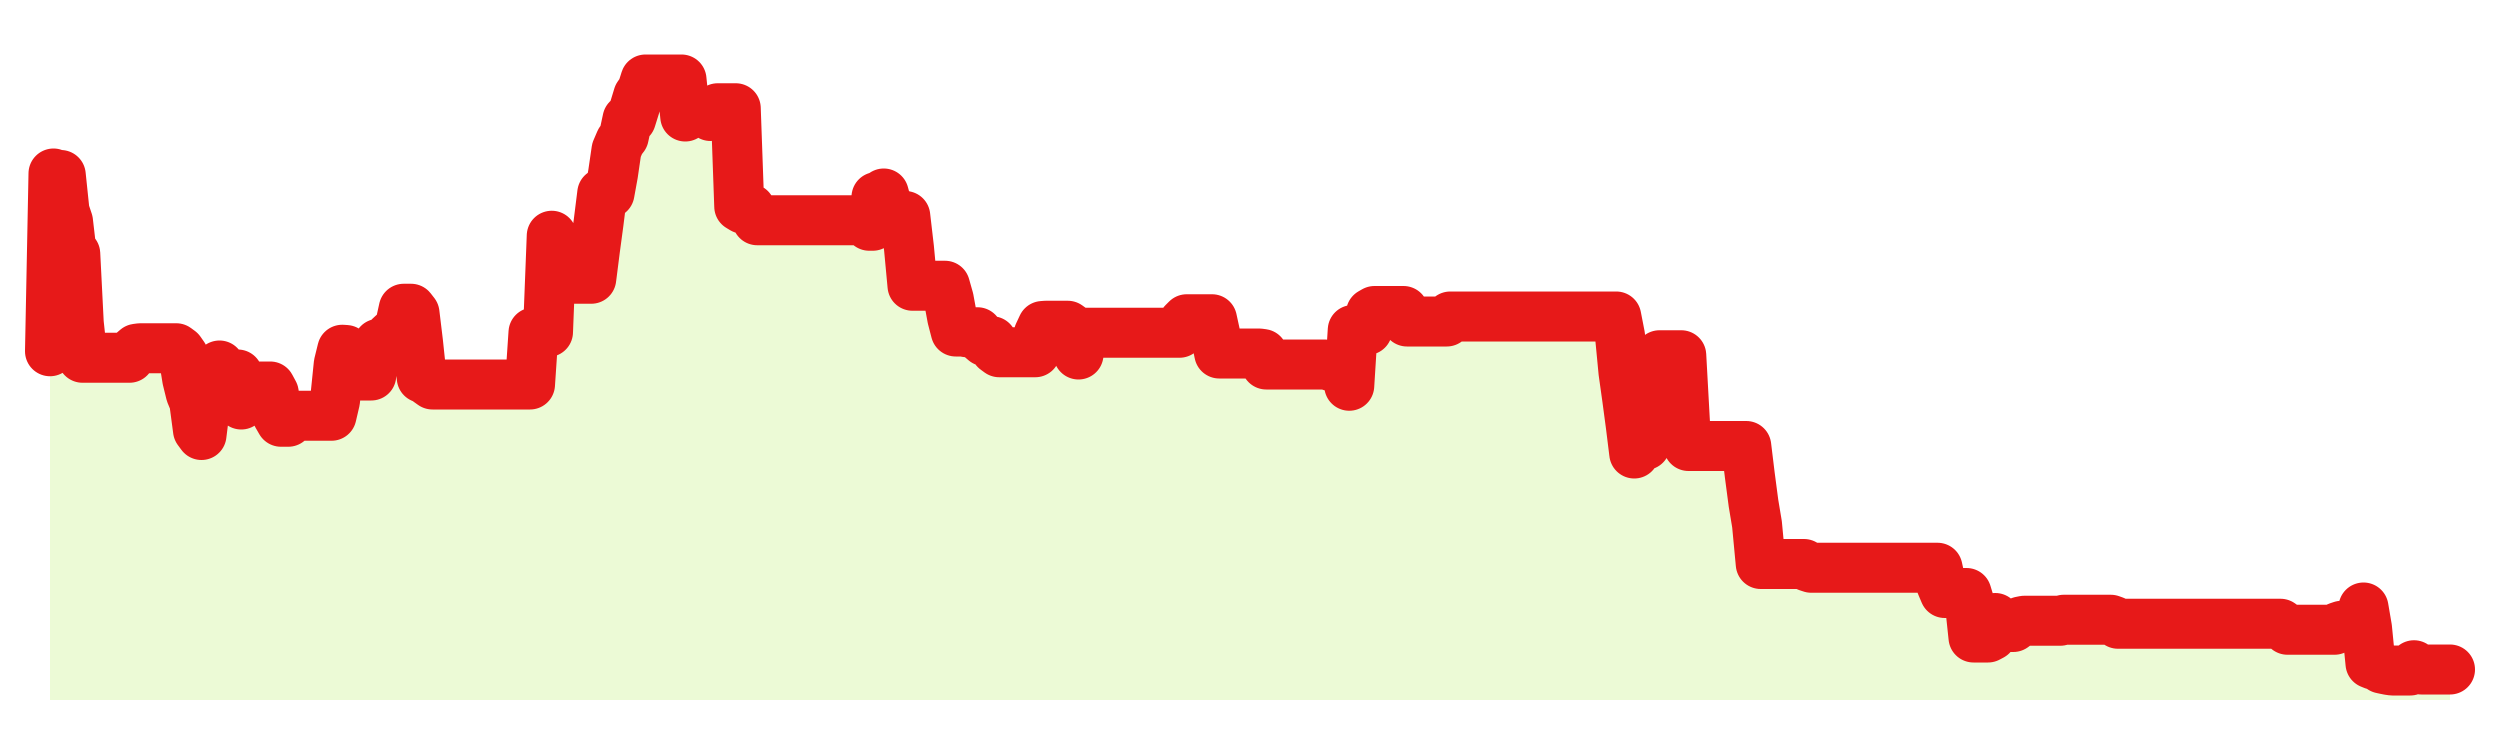 <svg xmlns="http://www.w3.org/2000/svg" width="100" height="30" viewBox="0 0 100 30">
      <rect width="100%" height="100%" fill="transparent"/>
      <path d="M2.00 14.05 L2.14 6.94 L2.29 7.00 L2.43 7.00 L2.58 8.44 L2.72 8.86 L2.87 10.15 L3.01 10.15 L3.15 12.92 L3.30 14.31 L3.44 14.31 L3.59 14.31 L3.73 14.31 L3.88 14.31 L4.02 14.31 L4.17 14.31 L4.31 14.31 L4.45 14.31 L4.60 14.31 L4.74 14.31 L4.89 14.31 L5.03 14.31 L5.18 14.31 L5.32 14.07 L5.46 13.95 L5.61 13.93 L5.75 13.93 L5.90 13.93 L6.04 13.93 L6.19 13.93 L6.33 13.93 L6.48 13.93 L6.62 13.93 L6.76 13.93 L6.91 13.93 L7.05 13.93 L7.20 14.04 L7.34 14.24 L7.49 15.17 L7.63 15.74 L7.77 16.08 L7.92 17.21 L8.06 17.40 L8.21 16.19 L8.35 15.79 L8.50 15.79 L8.64 15.20 L8.78 14.62 L8.93 15.12 L9.07 15.12 L9.22 15.12 L9.36 15.12 L9.51 14.98 L9.65 16.18 L9.80 15.87 L9.94 15.46 L10.08 15.46 L10.23 15.46 L10.37 15.46 L10.52 15.46 L10.66 15.46 L10.81 15.46 L10.95 15.72 L11.09 16.61 L11.24 16.87 L11.38 16.87 L11.53 16.87 L11.67 16.60 L11.82 16.63 L11.96 16.63 L12.11 16.63 L12.25 16.63 L12.39 16.63 L12.54 16.63 L12.68 16.63 L12.83 16.63 L12.97 16.63 L13.12 16.63 L13.26 16.63 L13.40 16.03 L13.55 14.56 L13.69 13.99 L13.84 14.00 L13.98 14.20 L14.13 15.02 L14.27 15.02 L14.42 15.02 L14.56 15.02 L14.70 15.02 L14.85 15.02 L14.99 13.98 L15.14 13.75 L15.28 13.75 L15.43 13.75 L15.57 13.49 L15.71 13.36 L15.86 13.36 L16.00 13.03 L16.15 12.35 L16.29 12.35 L16.44 12.35 L16.58 12.53 L16.72 13.69 L16.87 15.11 L17.01 15.17 L17.16 15.28 L17.30 15.38 L17.45 15.38 L17.59 15.38 L17.74 15.38 L17.88 15.38 L18.02 15.38 L18.17 15.38 L18.31 15.38 L18.46 15.38 L18.60 15.38 L18.75 15.38 L18.89 15.38 L19.03 15.38 L19.18 15.38 L19.32 15.38 L19.47 15.38 L19.61 15.38 L19.76 15.38 L19.90 15.38 L20.05 15.38 L20.19 15.38 L20.33 15.38 L20.48 15.38 L20.62 15.38 L20.77 15.38 L20.91 15.38 L21.06 15.38 L21.20 15.38 L21.34 13.30 L21.49 13.30 L21.63 13.29 L21.78 13.28 L21.92 13.28 L22.07 9.43 L22.21 10.21 L22.35 11.15 L22.50 11.15 L22.64 11.15 L22.79 11.15 L22.93 11.15 L23.08 11.15 L23.22 11.15 L23.37 11.15 L23.51 11.15 L23.65 11.15 L23.80 9.97 L23.94 8.93 L24.09 7.73 L24.23 7.73 L24.38 7.73 L24.52 6.96 L24.66 6.00 L24.81 5.65 L24.95 5.47 L25.10 4.77 L25.24 4.77 L25.39 4.29 L25.53 3.83 L25.68 3.62 L25.82 3.18 L25.96 3.18 L26.11 3.18 L26.25 3.18 L26.40 3.18 L26.54 3.18 L26.69 3.18 L26.83 3.18 L26.97 3.18 L27.12 3.18 L27.26 3.18 L27.41 4.66 L27.55 4.50 L27.70 4.50 L27.84 4.50 L27.98 4.50 L28.13 4.50 L28.27 4.50 L28.42 4.64 L28.56 4.41 L28.71 4.33 L28.85 4.33 L29.00 4.33 L29.14 4.33 L29.28 4.33 L29.43 4.33 L29.57 8.26 L29.72 8.35 L29.86 8.35 L30.01 8.35 L30.15 8.56 L30.29 8.81 L30.44 8.81 L30.58 8.81 L30.73 8.81 L30.87 8.81 L31.02 8.81 L31.16 8.81 L31.31 8.81 L31.45 8.81 L31.59 8.81 L31.74 8.81 L31.88 8.81 L32.03 8.81 L32.17 8.81 L32.32 8.81 L32.46 8.81 L32.60 8.81 L32.75 8.81 L32.89 8.81 L33.04 8.81 L33.18 8.81 L33.33 8.81 L33.47 8.81 L33.62 8.81 L33.76 8.81 L33.90 8.81 L34.05 8.81 L34.19 8.81 L34.34 8.81 L34.48 8.81 L34.63 8.81 L34.77 9.03 L34.91 9.03 L35.06 7.88 L35.20 7.88 L35.35 7.74 L35.49 8.26 L35.64 8.33 L35.78 8.64 L35.92 8.64 L36.07 8.64 L36.21 8.64 L36.36 9.93 L36.50 11.43 L36.65 11.43 L36.79 11.43 L36.94 11.43 L37.08 11.43 L37.22 11.43 L37.37 11.43 L37.51 11.43 L37.66 11.43 L37.80 11.43 L37.95 11.96 L38.09 12.72 L38.23 13.26 L38.38 13.26 L38.52 13.26 L38.67 13.29 L38.81 13.29 L38.96 13.29 L39.10 13.29 L39.25 13.53 L39.39 13.65 L39.53 13.65 L39.68 13.65 L39.82 13.98 L39.97 14.09 L40.11 14.09 L40.26 14.09 L40.40 14.09 L40.54 14.09 L40.69 14.09 L40.83 14.09 L40.98 14.09 L41.12 14.09 L41.27 14.09 L41.41 14.09 L41.55 13.36 L41.70 13.04 L41.84 13.03 L41.99 13.03 L42.13 13.03 L42.28 13.03 L42.42 13.03 L42.57 13.03 L42.71 13.03 L42.85 13.13 L43.00 13.44 L43.14 14.18 L43.29 13.31 L43.43 13.31 L43.58 13.31 L43.72 13.31 L43.86 13.31 L44.01 13.31 L44.15 13.31 L44.30 13.31 L44.44 13.31 L44.59 13.31 L44.73 13.31 L44.88 13.31 L45.02 13.31 L45.16 13.31 L45.31 13.31 L45.45 13.31 L45.60 13.31 L45.74 13.31 L45.89 13.31 L46.03 13.31 L46.17 13.31 L46.32 13.31 L46.46 13.31 L46.61 13.31 L46.75 13.31 L46.90 13.31 L47.04 13.31 L47.18 13.31 L47.33 12.91 L47.47 12.77 L47.62 12.77 L47.76 12.77 L47.91 12.77 L48.05 12.77 L48.20 12.77 L48.34 12.77 L48.48 12.77 L48.63 13.46 L48.77 14.14 L48.92 14.14 L49.06 14.14 L49.21 14.14 L49.35 14.14 L49.49 14.14 L49.64 14.14 L49.78 14.14 L49.93 14.14 L50.07 14.14 L50.22 14.14 L50.36 14.14 L50.51 14.16 L50.65 14.58 L50.79 14.58 L50.94 14.58 L51.08 14.58 L51.23 14.58 L51.37 14.58 L51.52 14.58 L51.66 14.58 L51.80 14.58 L51.95 14.58 L52.09 14.58 L52.24 14.58 L52.38 14.58 L52.53 14.58 L52.67 14.58 L52.82 14.58 L52.96 14.58 L53.10 14.59 L53.25 14.65 L53.39 14.65 L53.54 14.65 L53.68 14.65 L53.83 14.65 L53.97 15.43 L54.11 13.20 L54.26 13.20 L54.40 13.20 L54.55 13.20 L54.69 13.20 L54.84 12.52 L54.98 12.44 L55.12 12.44 L55.27 12.44 L55.41 12.44 L55.56 12.44 L55.70 12.44 L55.85 12.44 L55.99 12.44 L56.14 12.44 L56.28 12.86 L56.42 12.86 L56.57 12.86 L56.71 12.86 L56.86 12.86 L57.00 12.86 L57.15 12.86 L57.29 12.86 L57.43 12.86 L57.58 12.86 L57.72 12.86 L57.87 12.86 L58.01 12.66 L58.16 12.66 L58.30 12.66 L58.45 12.66 L58.59 12.66 L58.73 12.66 L58.88 12.66 L59.02 12.66 L59.17 12.66 L59.31 12.66 L59.46 12.66 L59.60 12.66 L59.74 12.66 L59.89 12.66 L60.03 12.66 L60.18 12.66 L60.32 12.66 L60.47 12.66 L60.61 12.66 L60.75 12.66 L60.90 12.66 L61.04 12.66 L61.19 12.66 L61.33 12.66 L61.48 12.66 L61.62 12.66 L61.77 12.66 L61.91 12.66 L62.05 12.66 L62.20 12.66 L62.34 12.66 L62.49 12.66 L62.63 12.66 L62.78 12.66 L62.92 12.66 L63.06 12.66 L63.21 12.66 L63.35 12.66 L63.50 12.66 L63.64 12.66 L63.79 12.66 L63.93 12.66 L64.08 12.66 L64.22 12.66 L64.36 12.66 L64.51 12.66 L64.65 12.66 L64.80 13.43 L64.94 14.89 L65.09 15.96 L65.23 17.01 L65.37 18.14 L65.52 17.88 L65.66 17.80 L65.81 17.80 L65.95 17.17 L66.10 16.86 L66.24 16.20 L66.38 14.21 L66.53 14.21 L66.67 14.21 L66.82 14.21 L66.96 14.21 L67.11 14.21 L67.25 14.21 L67.40 16.93 L67.54 17.84 L67.68 17.84 L67.83 17.84 L67.97 17.84 L68.12 17.84 L68.26 17.84 L68.41 17.84 L68.55 17.84 L68.69 17.84 L68.84 17.84 L68.98 17.84 L69.13 17.84 L69.27 17.84 L69.42 17.84 L69.56 17.84 L69.71 17.84 L69.85 17.84 L69.99 18.99 L70.14 20.13 L70.28 20.97 L70.43 22.56 L70.57 22.56 L70.72 22.56 L70.86 22.56 L71.00 22.56 L71.15 22.56 L71.29 22.56 L71.44 22.56 L71.58 22.56 L71.73 22.56 L71.87 22.56 L72.02 22.56 L72.16 22.56 L72.30 22.66 L72.45 22.71 L72.59 22.71 L72.74 22.71 L72.88 22.71 L73.03 22.71 L73.17 22.71 L73.31 22.71 L73.46 22.71 L73.60 22.71 L73.75 22.71 L73.89 22.71 L74.04 22.71 L74.18 22.71 L74.32 22.71 L74.47 22.71 L74.61 22.71 L74.76 22.71 L74.90 22.71 L75.05 22.71 L75.19 22.71 L75.34 22.71 L75.48 22.71 L75.62 22.71 L75.77 22.71 L75.91 22.71 L76.06 22.71 L76.20 22.71 L76.35 22.71 L76.49 22.71 L76.63 22.71 L76.78 22.71 L76.92 22.71 L77.07 22.71 L77.21 22.71 L77.36 22.71 L77.50 22.71 L77.65 23.39 L77.79 23.72 L77.93 23.72 L78.08 23.72 L78.22 23.72 L78.37 23.72 L78.51 23.72 L78.66 23.72 L78.80 24.18 L78.94 25.50 L79.09 25.50 L79.23 25.50 L79.38 25.50 L79.52 25.50 L79.67 25.42 L79.81 24.72 L79.95 25.08 L80.10 25.08 L80.24 25.08 L80.39 25.08 L80.53 25.08 L80.68 24.97 L80.82 24.86 L80.97 24.83 L81.11 24.83 L81.25 24.83 L81.40 24.83 L81.54 24.83 L81.69 24.83 L81.83 24.83 L81.98 24.83 L82.12 24.83 L82.26 24.83 L82.41 24.83 L82.55 24.79 L82.70 24.79 L82.84 24.79 L82.99 24.79 L83.13 24.79 L83.28 24.79 L83.42 24.79 L83.56 24.79 L83.71 24.79 L83.85 24.79 L84.00 24.79 L84.14 24.79 L84.29 24.79 L84.43 24.79 L84.57 24.84 L84.72 24.95 L84.86 24.95 L85.01 24.95 L85.15 24.95 L85.30 24.95 L85.44 24.95 L85.58 24.95 L85.73 24.95 L85.87 24.95 L86.02 24.95 L86.16 24.95 L86.31 24.95 L86.45 24.95 L86.60 24.95 L86.74 24.95 L86.88 24.95 L87.03 24.95 L87.17 24.95 L87.32 24.95 L87.46 24.95 L87.61 24.95 L87.75 24.95 L87.89 24.95 L88.04 24.95 L88.18 24.95 L88.33 24.95 L88.47 24.95 L88.62 24.95 L88.76 24.95 L88.91 24.95 L89.05 24.95 L89.19 24.95 L89.34 24.95 L89.48 24.95 L89.63 24.95 L89.77 24.95 L89.92 24.95 L90.06 24.95 L90.20 24.95 L90.35 24.95 L90.49 24.95 L90.64 24.95 L90.78 24.95 L90.93 24.95 L91.07 24.95 L91.22 24.95 L91.36 25.05 L91.50 25.19 L91.65 25.19 L91.79 25.19 L91.94 25.19 L92.08 25.19 L92.23 25.19 L92.37 25.19 L92.51 25.19 L92.66 25.19 L92.80 25.19 L92.95 25.19 L93.09 25.19 L93.24 25.19 L93.38 25.19 L93.52 25.08 L93.67 25.03 L93.81 25.03 L93.96 25.03 L94.10 25.03 L94.25 25.03 L94.39 25.03 L94.54 24.30 L94.68 25.12 L94.82 26.54 L94.97 26.60 L95.11 26.63 L95.26 26.74 L95.40 26.77 L95.55 26.80 L95.69 26.82 L95.83 26.82 L95.98 26.82 L96.12 26.82 L96.27 26.82 L96.41 26.82 L96.56 26.61 L96.70 26.72 L96.85 26.78 L96.99 26.78 L97.13 26.78 L97.28 26.78 L97.42 26.78 L97.57 26.78 L97.71 26.78 L97.86 26.78 L98.00 26.78 L98.00 28 L2.00 28 Z" fill="#a3e635" opacity="0.2"/>
      <path d="M2.00 14.05 L2.14 6.94 L2.29 7.00 L2.43 7.00 L2.58 8.44 L2.72 8.86 L2.87 10.15 L3.01 10.15 L3.15 12.92 L3.30 14.31 L3.44 14.31 L3.59 14.31 L3.73 14.31 L3.88 14.31 L4.02 14.31 L4.17 14.31 L4.31 14.31 L4.45 14.31 L4.60 14.31 L4.74 14.31 L4.89 14.31 L5.03 14.31 L5.18 14.31 L5.32 14.07 L5.46 13.95 L5.61 13.93 L5.75 13.93 L5.90 13.93 L6.04 13.93 L6.19 13.93 L6.33 13.93 L6.48 13.93 L6.62 13.93 L6.76 13.93 L6.91 13.93 L7.05 13.93 L7.20 14.04 L7.34 14.24 L7.49 15.17 L7.63 15.74 L7.77 16.08 L7.92 17.21 L8.06 17.40 L8.21 16.19 L8.35 15.79 L8.50 15.79 L8.64 15.20 L8.78 14.62 L8.93 15.12 L9.07 15.12 L9.22 15.12 L9.36 15.12 L9.51 14.98 L9.65 16.18 L9.80 15.87 L9.94 15.46 L10.08 15.46 L10.23 15.46 L10.37 15.46 L10.52 15.46 L10.66 15.46 L10.81 15.46 L10.95 15.72 L11.09 16.61 L11.24 16.87 L11.38 16.87 L11.53 16.87 L11.67 16.60 L11.82 16.63 L11.96 16.63 L12.11 16.63 L12.25 16.63 L12.39 16.63 L12.54 16.63 L12.68 16.63 L12.83 16.63 L12.97 16.63 L13.12 16.63 L13.26 16.63 L13.40 16.03 L13.55 14.56 L13.69 13.99 L13.84 14.00 L13.98 14.20 L14.13 15.02 L14.27 15.02 L14.42 15.02 L14.56 15.02 L14.70 15.02 L14.85 15.02 L14.99 13.98 L15.14 13.75 L15.28 13.75 L15.43 13.75 L15.57 13.49 L15.71 13.36 L15.86 13.36 L16.00 13.03 L16.15 12.35 L16.29 12.35 L16.44 12.35 L16.58 12.53 L16.72 13.69 L16.87 15.11 L17.01 15.17 L17.16 15.28 L17.30 15.38 L17.45 15.38 L17.59 15.38 L17.74 15.38 L17.88 15.38 L18.02 15.38 L18.17 15.38 L18.31 15.38 L18.46 15.38 L18.60 15.38 L18.75 15.38 L18.89 15.38 L19.03 15.38 L19.18 15.38 L19.32 15.38 L19.47 15.38 L19.61 15.38 L19.76 15.38 L19.90 15.38 L20.05 15.38 L20.19 15.38 L20.33 15.38 L20.48 15.38 L20.62 15.38 L20.77 15.38 L20.91 15.38 L21.06 15.38 L21.20 15.38 L21.34 13.30 L21.49 13.30 L21.63 13.29 L21.78 13.28 L21.92 13.28 L22.07 9.43 L22.21 10.21 L22.35 11.15 L22.50 11.15 L22.64 11.15 L22.79 11.15 L22.93 11.15 L23.08 11.15 L23.22 11.15 L23.37 11.15 L23.51 11.15 L23.65 11.15 L23.80 9.97 L23.94 8.93 L24.09 7.73 L24.23 7.73 L24.38 7.73 L24.52 6.96 L24.66 6.00 L24.81 5.65 L24.95 5.47 L25.10 4.77 L25.24 4.77 L25.39 4.29 L25.53 3.83 L25.68 3.62 L25.82 3.18 L25.96 3.18 L26.11 3.18 L26.25 3.18 L26.40 3.18 L26.54 3.18 L26.69 3.18 L26.83 3.18 L26.97 3.18 L27.12 3.18 L27.26 3.18 L27.41 4.66 L27.55 4.50 L27.70 4.50 L27.84 4.50 L27.98 4.50 L28.13 4.50 L28.27 4.50 L28.42 4.64 L28.56 4.41 L28.71 4.33 L28.85 4.33 L29.00 4.33 L29.14 4.33 L29.28 4.33 L29.43 4.33 L29.57 8.26 L29.72 8.35 L29.86 8.35 L30.01 8.35 L30.15 8.56 L30.29 8.81 L30.44 8.81 L30.58 8.81 L30.73 8.81 L30.87 8.81 L31.02 8.81 L31.16 8.81 L31.31 8.81 L31.45 8.81 L31.59 8.81 L31.74 8.81 L31.88 8.81 L32.03 8.81 L32.17 8.81 L32.32 8.81 L32.46 8.81 L32.60 8.81 L32.75 8.81 L32.89 8.81 L33.04 8.81 L33.18 8.81 L33.33 8.81 L33.47 8.81 L33.62 8.81 L33.76 8.81 L33.90 8.81 L34.05 8.81 L34.19 8.81 L34.34 8.81 L34.48 8.81 L34.63 8.81 L34.77 9.03 L34.91 9.03 L35.06 7.88 L35.20 7.88 L35.35 7.74 L35.49 8.26 L35.64 8.33 L35.78 8.64 L35.92 8.64 L36.07 8.64 L36.21 8.64 L36.36 9.93 L36.50 11.43 L36.65 11.43 L36.79 11.43 L36.94 11.43 L37.08 11.43 L37.22 11.43 L37.37 11.43 L37.51 11.43 L37.66 11.43 L37.80 11.43 L37.95 11.96 L38.09 12.72 L38.23 13.26 L38.38 13.26 L38.52 13.26 L38.67 13.29 L38.81 13.29 L38.96 13.29 L39.10 13.29 L39.25 13.53 L39.39 13.65 L39.53 13.65 L39.68 13.65 L39.82 13.98 L39.97 14.09 L40.11 14.09 L40.26 14.09 L40.40 14.09 L40.54 14.09 L40.69 14.09 L40.83 14.09 L40.98 14.09 L41.12 14.09 L41.27 14.09 L41.41 14.09 L41.55 13.36 L41.70 13.04 L41.84 13.03 L41.99 13.03 L42.13 13.03 L42.28 13.03 L42.42 13.03 L42.57 13.03 L42.71 13.03 L42.85 13.13 L43.00 13.44 L43.14 14.18 L43.29 13.31 L43.43 13.31 L43.58 13.31 L43.72 13.31 L43.86 13.31 L44.01 13.31 L44.15 13.31 L44.30 13.31 L44.44 13.31 L44.59 13.31 L44.73 13.31 L44.88 13.31 L45.02 13.31 L45.16 13.31 L45.31 13.31 L45.45 13.31 L45.60 13.31 L45.74 13.31 L45.89 13.31 L46.03 13.31 L46.17 13.31 L46.32 13.31 L46.46 13.31 L46.61 13.31 L46.75 13.31 L46.90 13.31 L47.04 13.31 L47.18 13.31 L47.33 12.91 L47.47 12.77 L47.62 12.77 L47.76 12.77 L47.91 12.77 L48.05 12.77 L48.20 12.77 L48.34 12.77 L48.48 12.77 L48.63 13.46 L48.77 14.14 L48.92 14.14 L49.06 14.14 L49.21 14.14 L49.35 14.14 L49.49 14.14 L49.64 14.14 L49.78 14.14 L49.93 14.14 L50.07 14.14 L50.22 14.14 L50.36 14.14 L50.51 14.16 L50.65 14.58 L50.79 14.58 L50.94 14.58 L51.08 14.58 L51.23 14.58 L51.37 14.58 L51.52 14.58 L51.66 14.58 L51.80 14.58 L51.95 14.58 L52.09 14.58 L52.24 14.58 L52.38 14.58 L52.53 14.58 L52.67 14.58 L52.82 14.58 L52.96 14.58 L53.10 14.59 L53.25 14.65 L53.39 14.65 L53.54 14.65 L53.68 14.65 L53.83 14.65 L53.97 15.43 L54.11 13.20 L54.26 13.20 L54.40 13.20 L54.55 13.20 L54.69 13.20 L54.84 12.52 L54.98 12.44 L55.12 12.44 L55.27 12.44 L55.41 12.44 L55.56 12.44 L55.70 12.44 L55.85 12.44 L55.99 12.44 L56.14 12.44 L56.28 12.86 L56.42 12.86 L56.57 12.86 L56.71 12.86 L56.86 12.86 L57.00 12.86 L57.15 12.86 L57.29 12.86 L57.43 12.86 L57.58 12.86 L57.72 12.86 L57.87 12.86 L58.01 12.66 L58.16 12.66 L58.30 12.66 L58.45 12.66 L58.59 12.66 L58.73 12.66 L58.88 12.66 L59.02 12.66 L59.17 12.66 L59.31 12.66 L59.46 12.66 L59.60 12.66 L59.74 12.66 L59.89 12.66 L60.03 12.66 L60.18 12.66 L60.32 12.66 L60.47 12.66 L60.61 12.66 L60.75 12.66 L60.90 12.66 L61.04 12.66 L61.19 12.66 L61.33 12.66 L61.48 12.66 L61.62 12.66 L61.77 12.66 L61.91 12.66 L62.05 12.66 L62.20 12.66 L62.34 12.66 L62.49 12.66 L62.63 12.66 L62.78 12.66 L62.92 12.66 L63.06 12.66 L63.21 12.66 L63.35 12.66 L63.50 12.66 L63.64 12.66 L63.79 12.66 L63.93 12.66 L64.08 12.66 L64.22 12.66 L64.36 12.66 L64.51 12.66 L64.65 12.66 L64.80 13.43 L64.94 14.89 L65.09 15.96 L65.23 17.01 L65.37 18.14 L65.52 17.88 L65.66 17.80 L65.81 17.80 L65.95 17.17 L66.10 16.86 L66.24 16.20 L66.38 14.21 L66.53 14.21 L66.67 14.21 L66.82 14.21 L66.96 14.21 L67.11 14.21 L67.25 14.21 L67.40 16.93 L67.54 17.84 L67.68 17.84 L67.83 17.84 L67.97 17.84 L68.12 17.84 L68.26 17.84 L68.41 17.84 L68.55 17.84 L68.69 17.84 L68.84 17.84 L68.98 17.84 L69.13 17.84 L69.27 17.84 L69.42 17.84 L69.56 17.84 L69.71 17.84 L69.85 17.84 L69.99 18.99 L70.14 20.13 L70.28 20.97 L70.43 22.56 L70.57 22.56 L70.72 22.56 L70.86 22.56 L71.00 22.56 L71.15 22.56 L71.29 22.56 L71.44 22.56 L71.58 22.56 L71.73 22.56 L71.87 22.56 L72.02 22.56 L72.16 22.56 L72.30 22.66 L72.45 22.71 L72.59 22.71 L72.74 22.71 L72.88 22.71 L73.03 22.71 L73.17 22.71 L73.31 22.71 L73.46 22.71 L73.60 22.71 L73.75 22.71 L73.89 22.71 L74.04 22.71 L74.18 22.71 L74.32 22.71 L74.47 22.71 L74.61 22.71 L74.76 22.71 L74.90 22.71 L75.05 22.71 L75.19 22.71 L75.34 22.71 L75.48 22.71 L75.62 22.71 L75.77 22.71 L75.91 22.71 L76.06 22.71 L76.20 22.71 L76.35 22.71 L76.49 22.71 L76.63 22.71 L76.78 22.71 L76.92 22.71 L77.07 22.71 L77.21 22.71 L77.36 22.71 L77.50 22.71 L77.65 23.39 L77.79 23.72 L77.93 23.72 L78.08 23.72 L78.22 23.72 L78.37 23.72 L78.51 23.72 L78.66 23.72 L78.80 24.18 L78.94 25.50 L79.09 25.50 L79.23 25.50 L79.38 25.50 L79.52 25.50 L79.67 25.42 L79.81 24.72 L79.95 25.08 L80.10 25.08 L80.24 25.08 L80.39 25.08 L80.53 25.08 L80.68 24.97 L80.82 24.86 L80.97 24.83 L81.11 24.83 L81.25 24.83 L81.40 24.83 L81.54 24.83 L81.69 24.83 L81.83 24.83 L81.98 24.83 L82.12 24.83 L82.26 24.83 L82.41 24.83 L82.55 24.79 L82.70 24.79 L82.84 24.79 L82.99 24.79 L83.13 24.79 L83.28 24.79 L83.42 24.79 L83.56 24.79 L83.71 24.79 L83.85 24.79 L84.00 24.79 L84.14 24.79 L84.29 24.79 L84.43 24.79 L84.57 24.84 L84.72 24.95 L84.86 24.95 L85.01 24.95 L85.15 24.95 L85.30 24.95 L85.44 24.95 L85.58 24.95 L85.73 24.95 L85.87 24.95 L86.02 24.95 L86.16 24.95 L86.31 24.95 L86.45 24.95 L86.60 24.95 L86.74 24.95 L86.88 24.95 L87.03 24.95 L87.17 24.95 L87.32 24.95 L87.46 24.95 L87.61 24.95 L87.75 24.95 L87.89 24.95 L88.04 24.95 L88.18 24.95 L88.33 24.95 L88.47 24.95 L88.62 24.95 L88.76 24.95 L88.91 24.95 L89.05 24.95 L89.19 24.95 L89.34 24.95 L89.48 24.95 L89.63 24.95 L89.77 24.95 L89.92 24.95 L90.06 24.95 L90.20 24.95 L90.35 24.95 L90.49 24.95 L90.64 24.95 L90.78 24.95 L90.93 24.95 L91.07 24.95 L91.22 24.95 L91.36 25.05 L91.50 25.19 L91.65 25.19 L91.79 25.19 L91.94 25.19 L92.08 25.19 L92.23 25.19 L92.37 25.19 L92.51 25.19 L92.66 25.19 L92.80 25.19 L92.95 25.19 L93.09 25.19 L93.24 25.19 L93.38 25.19 L93.52 25.08 L93.67 25.03 L93.81 25.03 L93.96 25.03 L94.10 25.03 L94.25 25.03 L94.39 25.03 L94.54 24.30 L94.68 25.12 L94.82 26.54 L94.97 26.60 L95.11 26.63 L95.26 26.74 L95.40 26.77 L95.55 26.80 L95.69 26.82 L95.83 26.82 L95.98 26.82 L96.12 26.82 L96.27 26.82 L96.41 26.82 L96.56 26.61 L96.70 26.72 L96.85 26.78 L96.99 26.78 L97.13 26.78 L97.28 26.78 L97.42 26.78 L97.57 26.78 L97.71 26.78 L97.86 26.78 L98.00 26.78" fill="none" stroke="#e71919ff" stroke-width="2" stroke-linecap="round" stroke-linejoin="round"/>
      
    </svg>